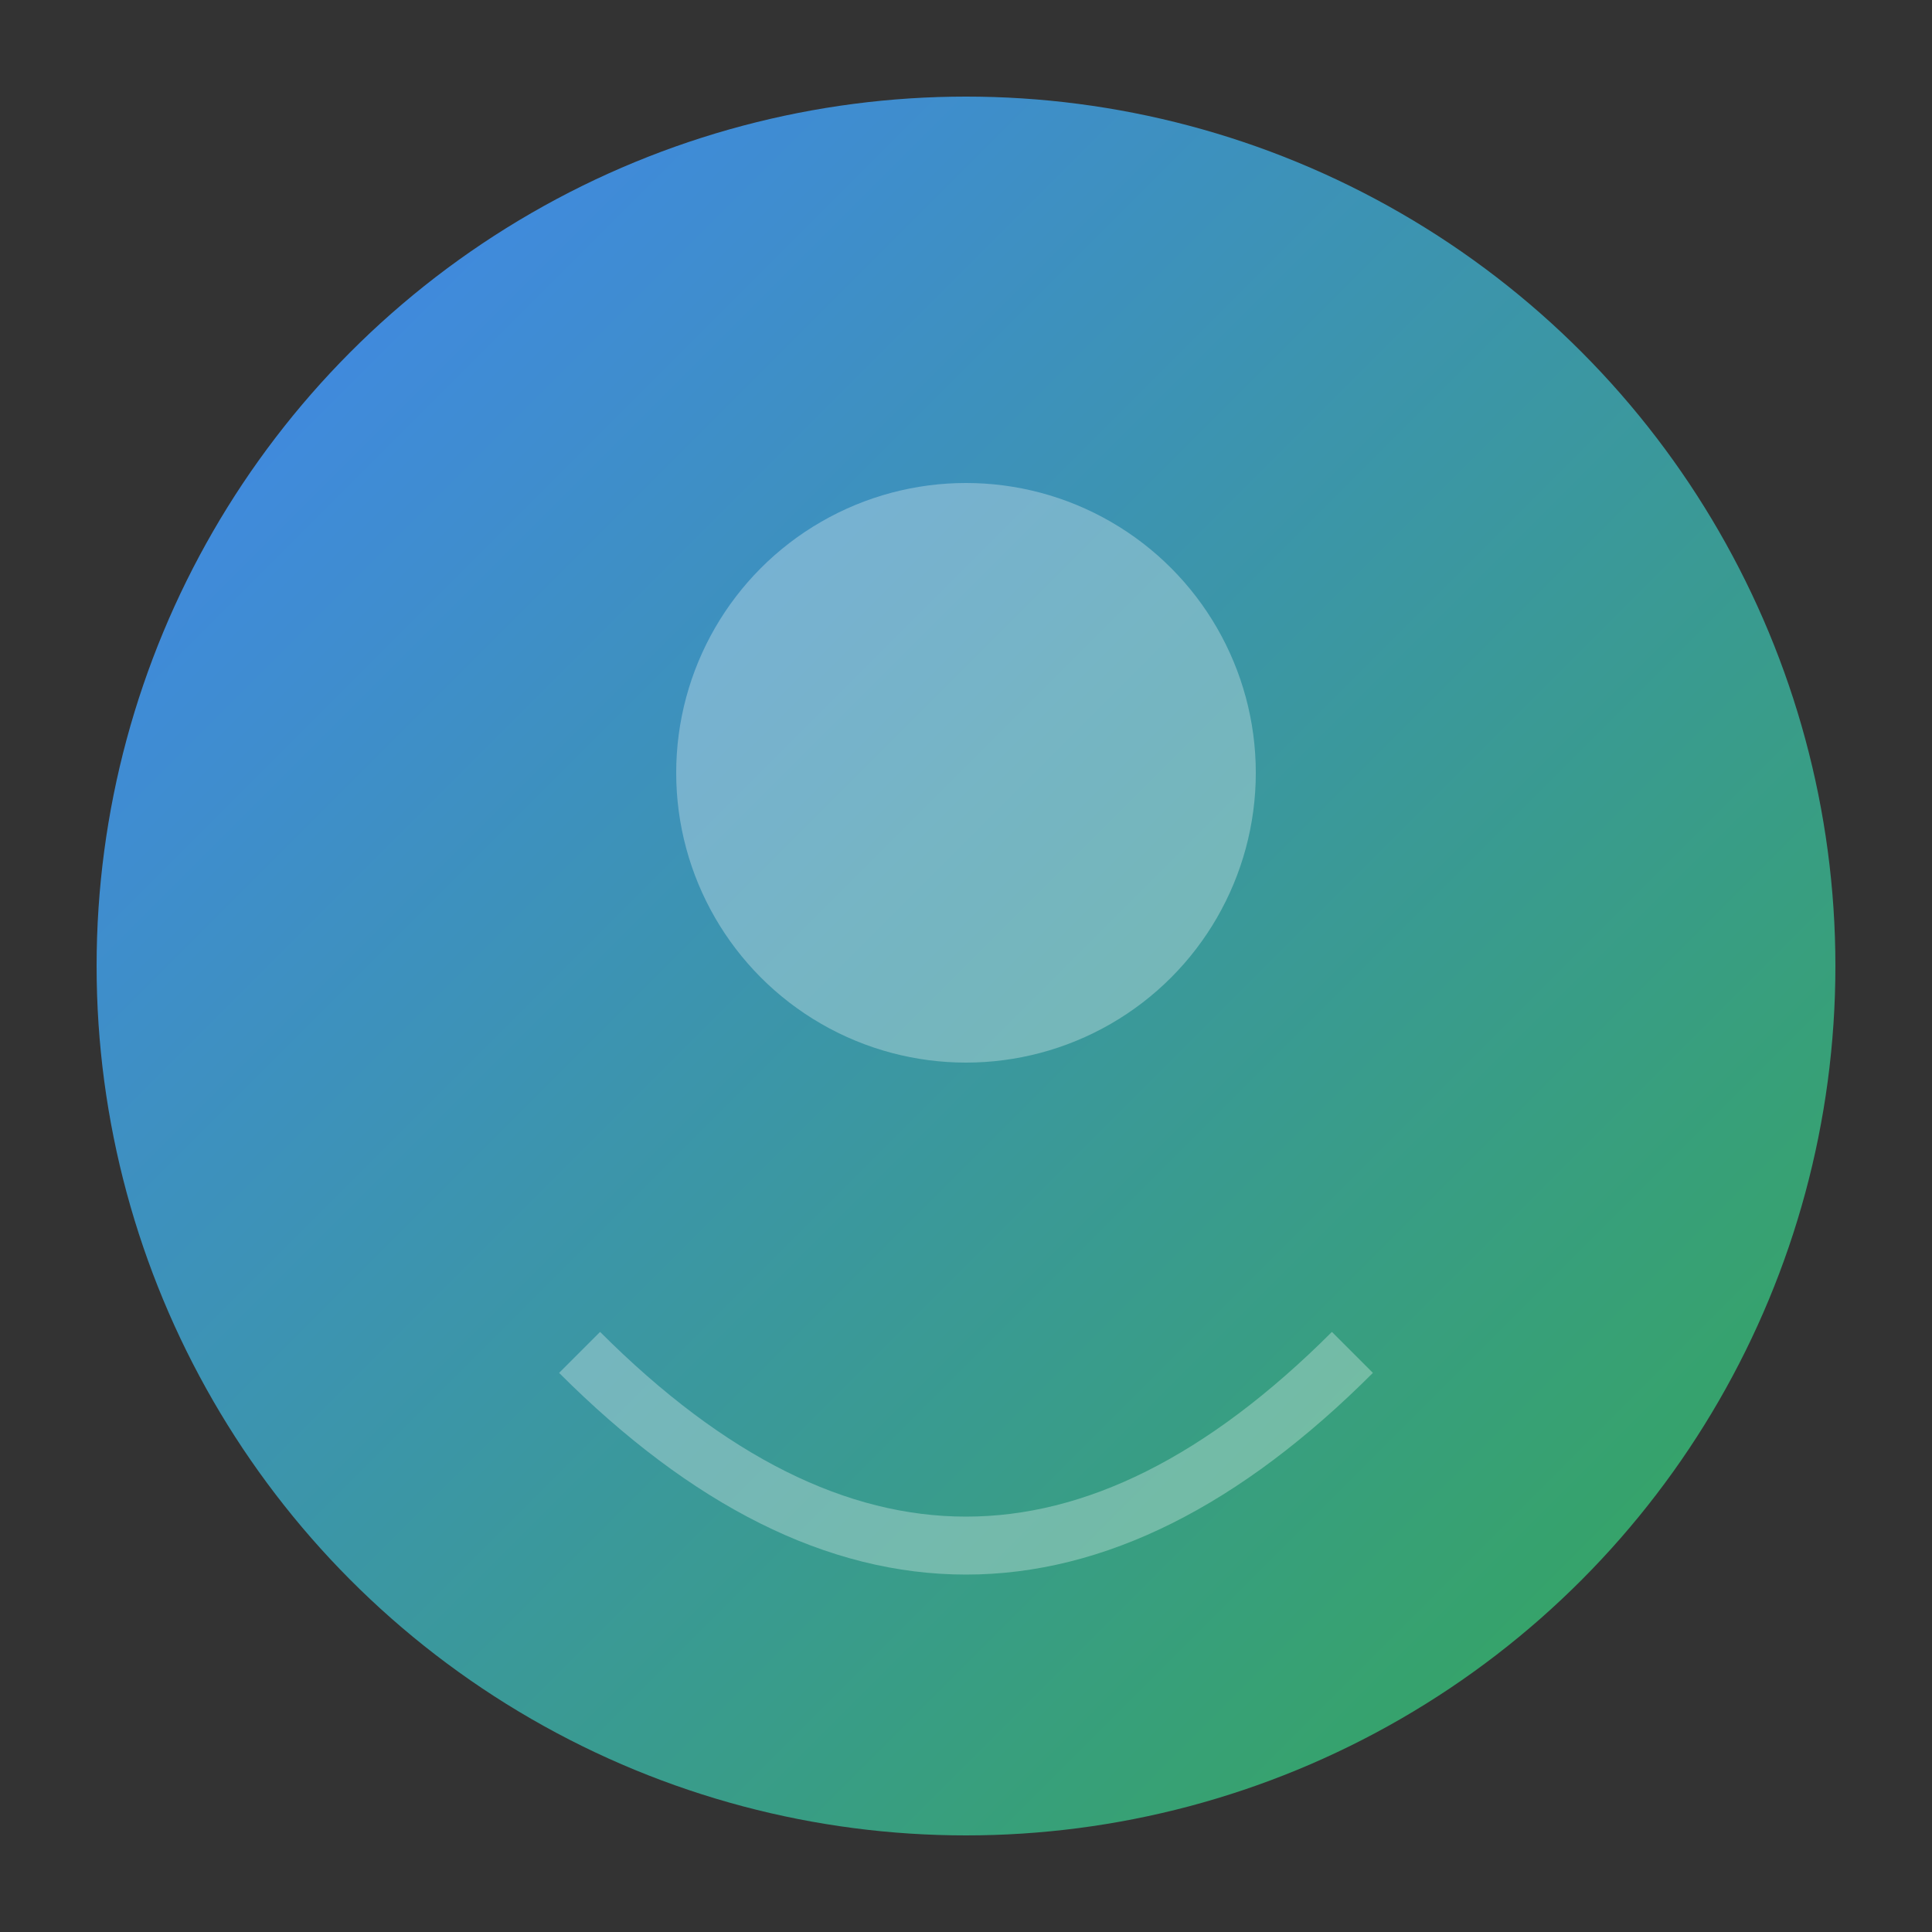 <?xml version="1.0" encoding="UTF-8"?>
<svg width="100" height="100" viewBox="0 0 100 100" xmlns="http://www.w3.org/2000/svg">
  <rect x="0" y="0" width="100" height="100" fill="#333333" stroke="none"/>
  <defs>
    <linearGradient id="avatar-gradient" x1="0%" y1="0%" x2="100%" y2="100%">
      <stop offset="0%" style="stop-color:#4285f4;stop-opacity:1" />
      <stop offset="100%" style="stop-color:#34a853;stop-opacity:1" />
    </linearGradient>
  </defs>
  <circle cx="50" cy="50" r="45" fill="url(#avatar-gradient)"/>
  <circle cx="50" cy="40" r="15" fill="white" opacity="0.3"/>
  <path d="M30,70 Q50,90 70,70" stroke="white" stroke-width="3" fill="none" opacity="0.3"/>
</svg>
